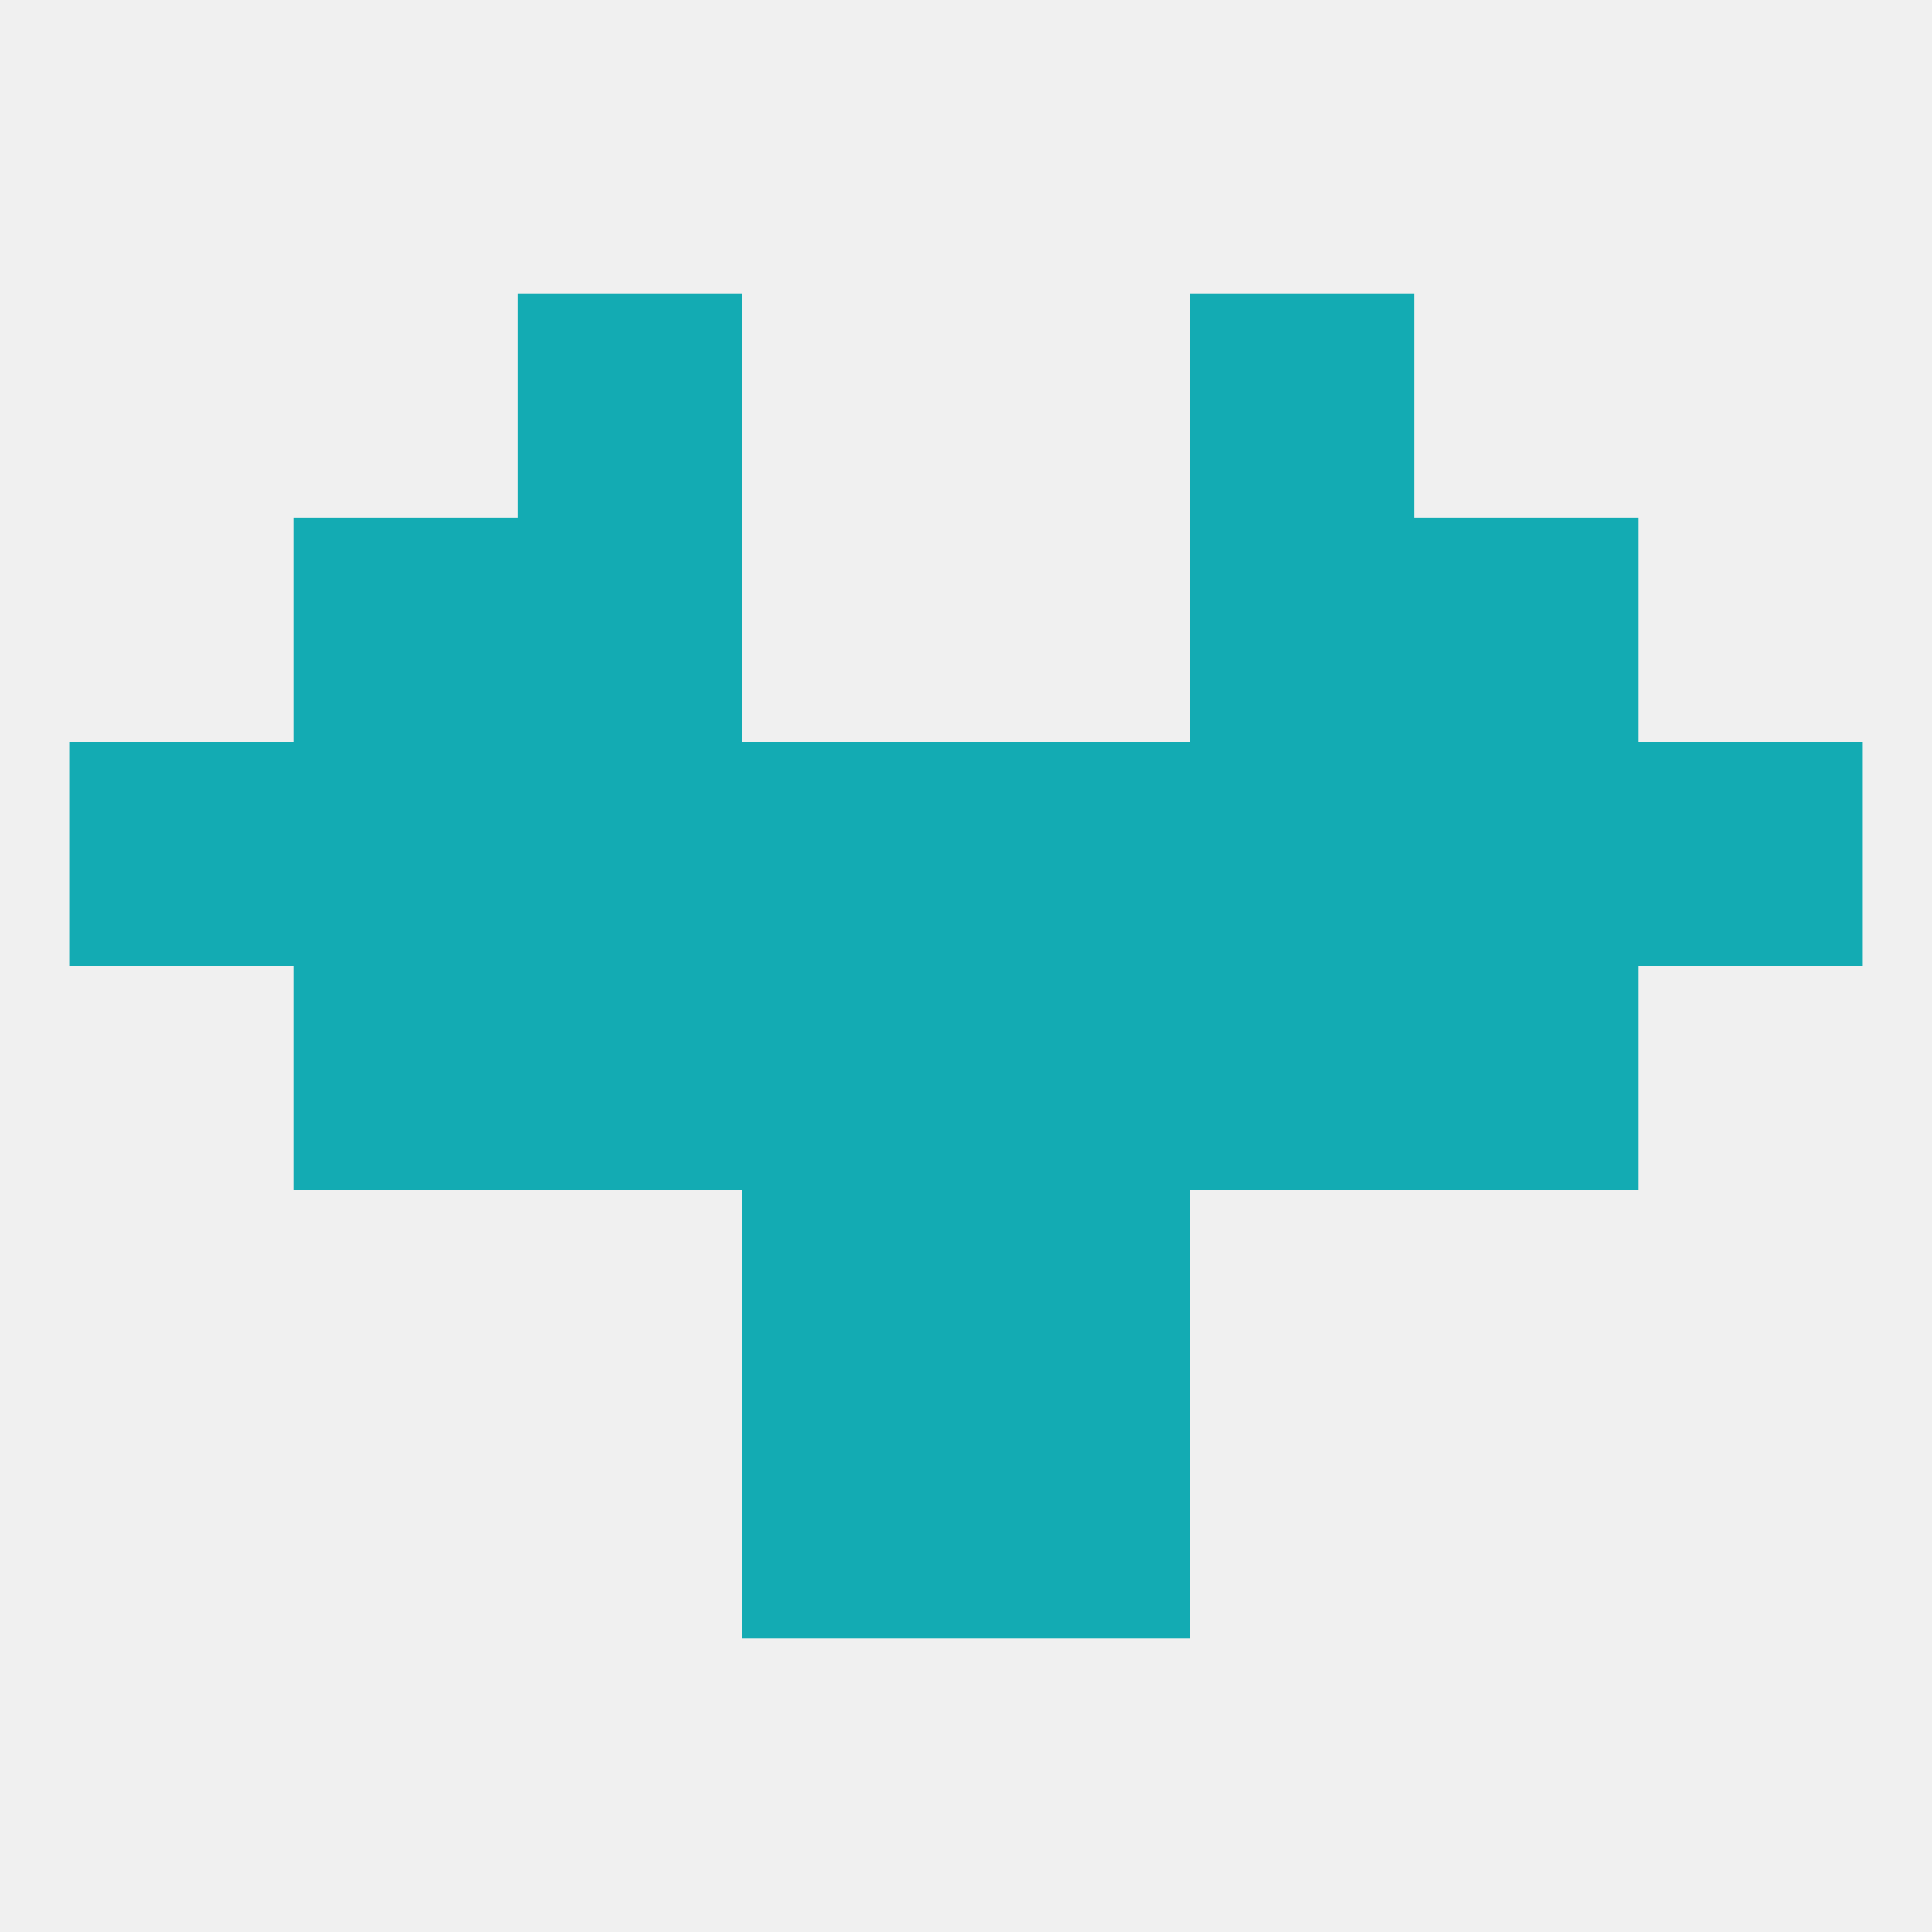 
<!--   <?xml version="1.0"?> -->
<svg version="1.1" baseprofile="full" xmlns="http://www.w3.org/2000/svg" xmlns:xlink="http://www.w3.org/1999/xlink" xmlns:ev="http://www.w3.org/2001/xml-events" width="250" height="250" viewBox="0 0 250 250" >
	<rect width="100%" height="100%" fill="rgba(240,240,240,255)"/>

	<rect x="183" y="96" width="29" height="29" fill="rgba(19,171,179,255)"/>
	<rect x="9" y="96" width="29" height="29" fill="rgba(19,171,179,255)"/>
	<rect x="96" y="96" width="29" height="29" fill="rgba(19,171,179,255)"/>
	<rect x="212" y="96" width="29" height="29" fill="rgba(19,171,179,255)"/>
	<rect x="125" y="96" width="29" height="29" fill="rgba(19,171,179,255)"/>
	<rect x="67" y="96" width="29" height="29" fill="rgba(19,171,179,255)"/>
	<rect x="154" y="96" width="29" height="29" fill="rgba(19,171,179,255)"/>
	<rect x="38" y="96" width="29" height="29" fill="rgba(19,171,179,255)"/>
	<rect x="38" y="125" width="29" height="29" fill="rgba(19,171,179,255)"/>
	<rect x="183" y="125" width="29" height="29" fill="rgba(19,171,179,255)"/>
	<rect x="67" y="125" width="29" height="29" fill="rgba(19,171,179,255)"/>
	<rect x="154" y="125" width="29" height="29" fill="rgba(19,171,179,255)"/>
	<rect x="96" y="125" width="29" height="29" fill="rgba(19,171,179,255)"/>
	<rect x="125" y="125" width="29" height="29" fill="rgba(19,171,179,255)"/>
	<rect x="154" y="67" width="29" height="29" fill="rgba(19,171,179,255)"/>
	<rect x="38" y="67" width="29" height="29" fill="rgba(19,171,179,255)"/>
	<rect x="183" y="67" width="29" height="29" fill="rgba(19,171,179,255)"/>
	<rect x="67" y="67" width="29" height="29" fill="rgba(19,171,179,255)"/>
	<rect x="154" y="38" width="29" height="29" fill="rgba(19,171,179,255)"/>
	<rect x="67" y="38" width="29" height="29" fill="rgba(19,171,179,255)"/>
	<rect x="96" y="154" width="29" height="29" fill="rgba(19,171,179,255)"/>
	<rect x="125" y="154" width="29" height="29" fill="rgba(19,171,179,255)"/>
	<rect x="96" y="183" width="29" height="29" fill="rgba(19,171,179,255)"/>
	<rect x="125" y="183" width="29" height="29" fill="rgba(19,171,179,255)"/>
</svg>